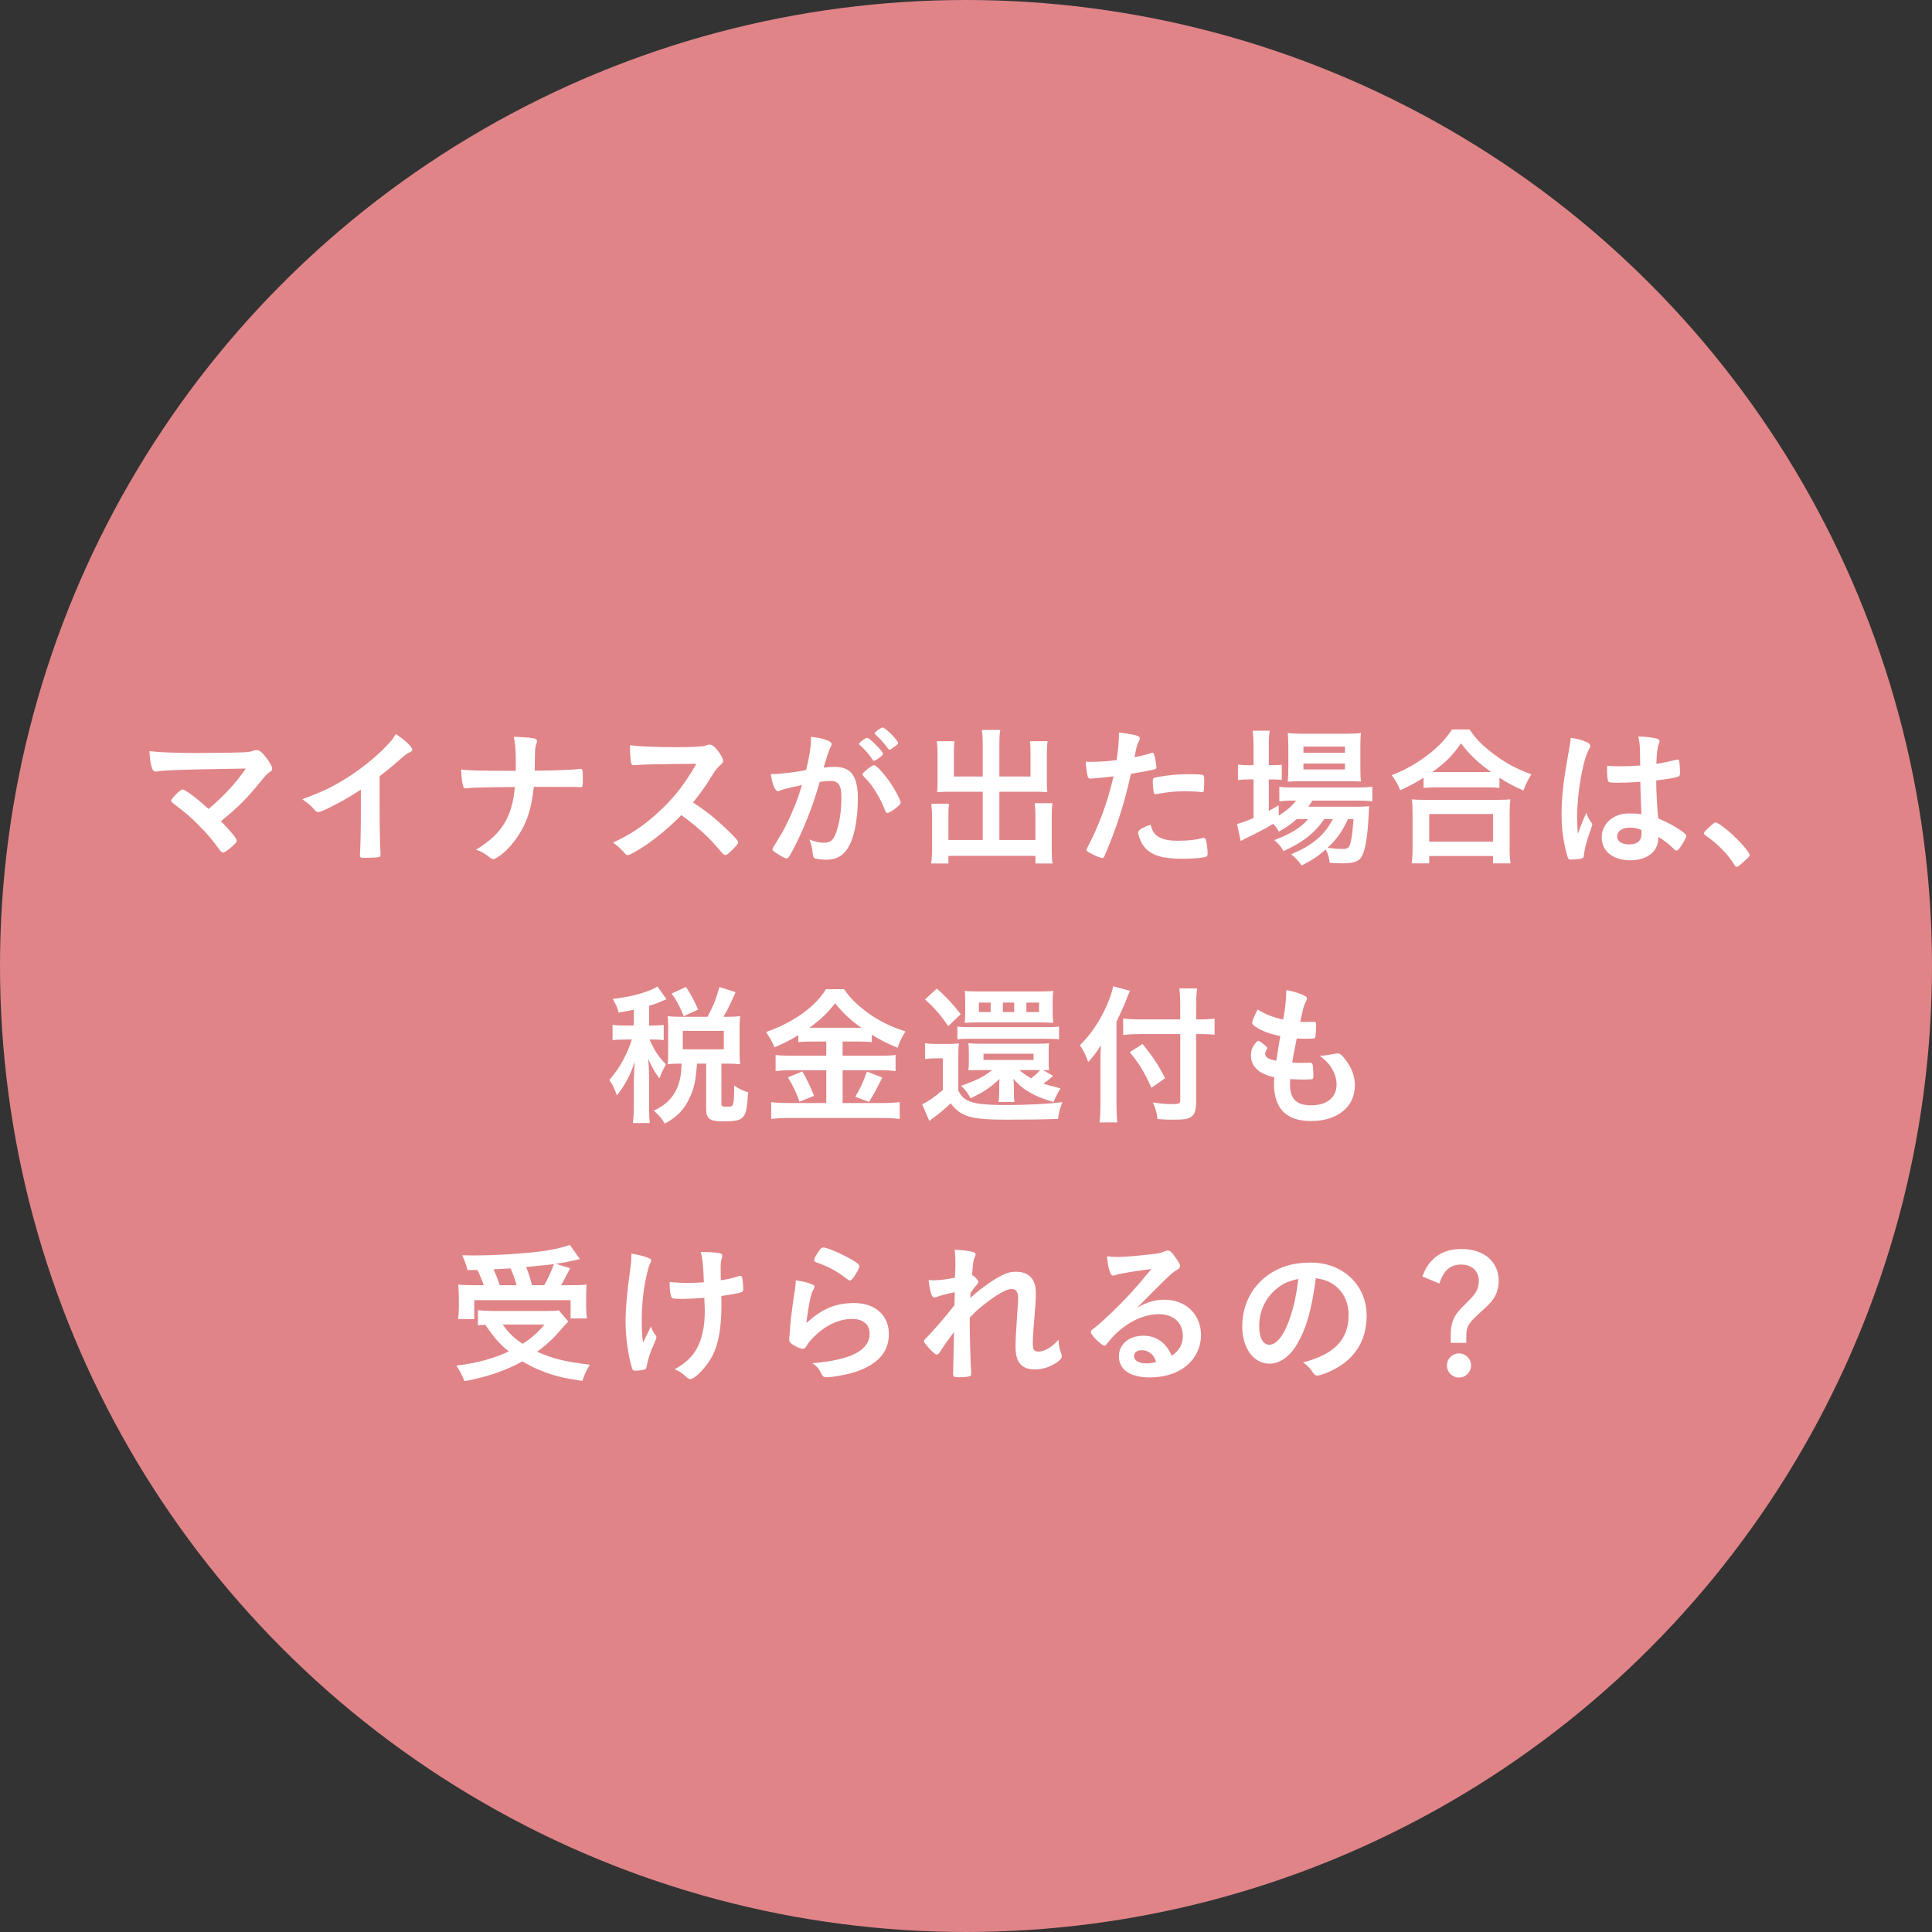 <svg viewBox="0 0 260.139 260.139" xmlns="http://www.w3.org/2000/svg"><rect x="0" y="0" width="260.139" height="260.139" fill="#333333" stroke="none"/><circle cx="130.069" cy="130.069" fill="#e08488" r="130.069"/><g fill="#fff"><path d="m33.113 103.483q-7.153.103-9.537.205-1.706.062-2.343.185c-.103 0-.206.021-.247.021-.247 0-.391-.123-.493-.39-.206-.576-.329-1.336-.37-2.364 1.418.165 3.576.247 6.187.247 2.919 0 5.591-.041 6.742-.103.514-.042.719-.083 1.069-.206.185-.062.288-.082.431-.082.411 0 .822.35 1.521 1.336.391.555.576.925.576 1.151s-.041.267-.391.514c-.308.205-.473.391-1.151 1.213-1.85 2.281-3.001 3.452-5.365 5.364 1.233 1.233 2.137 2.343 2.137 2.59 0 .226-.267.534-.904 1.048-.452.37-.802.575-.946.575-.123 0-.226-.062-.37-.246-1.274-1.706-1.686-2.199-2.775-3.289-1.315-1.336-1.377-1.377-3.679-3.186-.103-.062-.144-.164-.144-.268 0-.164.349-.575.904-1.109.329-.268.493-.391.617-.391.082 0 .164.021.288.103.863.493 2.014 1.418 3.206 2.528 2.117-1.788 3.597-3.412 5.036-5.446z"/><path d="m51.117 109.032c0 2.59.041 4.501.124 5.899v.144c0 .227-.062.309-.267.329-.267.062-1.13.103-1.809.103-.637 0-.699-.041-.699-.391v-.103c.082-1.049.123-3.392.123-5.981v-2.713c-1.397.904-2.076 1.315-3.268 1.932-1.48.781-2.199 1.09-2.467 1.09-.164 0-.288-.062-.432-.227-.596-.678-.925-.945-1.727-1.5 2.631-.966 4.131-1.686 5.961-2.836 2.261-1.419 4.625-3.392 5.96-4.975.288-.329.411-.514.678-.966 1.295.863 2.22 1.727 2.22 2.117 0 .123-.082.226-.329.329-.37.164-.514.267-1.48 1.109-.904.802-1.788 1.521-2.59 2.117v4.521z"/><path d="m78.474 104.922c0 .945-.021 1.068-.288 1.068h-.103c-.719-.041-.945-.041-6.207-.041-.35 3.289-1.089 5.303-2.672 7.379-.76.986-1.5 1.665-2.343 2.179-.165.103-.308.164-.432.164-.144 0-.267-.041-.432-.185-.802-.616-1.192-.843-1.911-1.069 3.494-2.137 4.871-4.377 5.241-8.447-3.823.021-5.919.082-6.474.165-.062.021-.123.021-.164.021-.165 0-.267-.083-.308-.268-.185-.555-.247-1.192-.288-2.281 1.048.144 2.24.185 7.358.185v-.925c0-1.829-.041-2.508-.267-3.658 1.336.041 2.117.103 2.693.205.308.062.432.165.432.37 0 .123 0 .144-.144.514-.082.206-.144.863-.144 1.706 0 .493 0 .534-.021 1.768 2.816-.021 5.036-.123 5.981-.226.062-.021.123-.021.165-.021.267 0 .329.185.329.904v.493z"/><path d="m97.28 111.129c1.315 1.192 2.117 2.056 2.117 2.281 0 .186-.267.514-.904 1.131-.473.452-.678.596-.822.596-.082 0-.185-.041-.308-.144q-.226-.268-1.172-1.336c-1.13-1.274-2.672-2.631-4.46-3.905-1.357 1.418-3.186 2.96-4.666 3.967-1.172.802-2.281 1.418-2.528 1.418-.206 0-.226-.021-.719-.575-.288-.329-.76-.74-1.274-1.11 2.364-1.089 4.111-2.261 6.063-4.049 2.117-1.932 3.515-3.72 5.159-6.557q-6.947.041-8.078.164c-.247.021-.288.021-.329.021-.226 0-.349-.104-.39-.329-.103-.658-.144-1.274-.144-2.364 1.397.186 3.576.268 6.556.268 1.213 0 2.487-.041 3.165-.123.267-.021.308-.041.74-.186.082-.041.123-.041.247-.041.349 0 .719.288 1.213.945.391.556.617.987.617 1.213 0 .247-.062.329-.596.822-.329.329-.473.493-1.11 1.542-.616 1.027-1.562 2.322-2.343 3.268 1.603 1.068 2.693 1.891 3.967 3.083z"/><path d="m105.419 106.299c-.164.041-.247.082-.37.144-.103.062-.165.082-.247.082-.452 0-.781-.78-1.028-2.302h.391c.863 0 3.062-.267 4.378-.534.432-1.788.658-3.165.658-4.131 0-.083 0-.206-.021-.35.884.082 1.726.267 2.302.514.329.123.493.288.493.493 0 .103-.021.186-.123.35q-.308.534-.946 2.795c.493-.062 1.048-.103 1.398-.103.843 0 1.5.164 1.973.493.822.597 1.233 1.809 1.233 3.68 0 3.062-.555 5.693-1.5 6.987-.658.905-1.521 1.337-2.734 1.337-.74 0-1.439-.104-1.644-.227q-.165-.103-.226-.863c-.062-.555-.185-1.048-.432-1.624 1.069.37 1.336.432 1.994.432.987 0 1.398-.473 1.85-2.138.308-1.089.473-2.486.473-4.008 0-1.603-.391-2.179-1.48-2.179-.37 0-.966.062-1.439.124-.062.246-.082.267-.164.534-.575 2.117-1.624 4.871-2.672 7.091-1.089 2.24-1.357 2.692-1.624 2.692-.165 0-.719-.287-1.315-.678-.473-.288-.596-.411-.596-.576q0-.103.843-1.438c1.13-1.747 2.61-5.159 3.124-7.193-1.521.349-2.364.534-2.549.596zm12.908-4.214c-.329.247-.555.35-.658.35-.062 0-.123-.041-.185-.144-.432-.699-1.151-1.501-1.747-2.015-.041-.041-.062-.082-.062-.123 0-.082.144-.227.493-.493.35-.247.452-.309.596-.309.329 0 2.137 1.829 2.137 2.158 0 .123-.164.268-.575.575zm-2.179 2.178c0-.144.185-.328.781-.801.411-.309.617-.432.781-.432.267 0 1.192.986 2.055 2.199.719 1.027 1.5 2.486 1.5 2.836 0 .205-.062.268-.719.802-.411.329-.884.596-1.048.596-.144 0-.206-.062-.349-.411-.391-.986-.74-1.665-1.295-2.549s-.596-.925-1.583-1.993c-.082-.103-.123-.164-.123-.247zm2.692-6.309c.349 0 2.096 1.747 2.096 2.097 0 .103-.123.226-.534.514-.37.288-.555.391-.637.391q-.103 0-.514-.576c-.349-.473-1.007-1.171-1.377-1.479-.062-.062-.103-.103-.103-.164 0-.165.843-.781 1.069-.781z"/><path d="m132.323 100.256c0-.945-.041-1.438-.124-1.973h2.487c-.103.575-.123 1.048-.123 1.973v4.296h4.193v-3.206c0-.638-.021-1.049-.082-1.542h2.384c-.082.575-.103.986-.103 1.706v3.905c0 .514.021.904.062 1.254-.411-.041-.904-.062-1.398-.062h-5.056v6.495h4.851v-3.248c0-.699-.041-1.233-.103-1.706h2.405c-.082.493-.103 1.11-.103 1.892v4.233c0 .925.021 1.438.103 1.994h-2.302v-1.028h-11.716v1.028h-2.323c.082-.597.123-1.172.123-1.994v-4.151c0-.802-.041-1.336-.103-1.892h2.384c-.062.494-.082.884-.082 1.686v3.187h4.625v-6.495h-4.728c-.534 0-.987.021-1.418.062.041-.514.062-.802.062-1.254v-3.885c0-.72-.041-1.233-.103-1.727h2.384c-.062.452-.082.904-.082 1.562v3.186h3.885v-4.296z"/><path d="m147.142 104.819h-.124c-.103.021-.185.021-.226.021-.185 0-.288-.083-.349-.35-.123-.514-.206-1.151-.247-1.933.288.021.514.021.658.021 1.11 0 2.405-.083 3.494-.227.206-1.356.308-2.404.308-3.247v-.474c2.384.309 2.836.453 2.816.822 0 .104-.041.165-.123.35-.247.473-.267.534-.596 2.158.802-.144 1.829-.411 2.24-.555.082-.041.103-.041.165-.041.185 0 .226.082.39.802.082.411.165.986.165 1.15 0 .145-.062.227-.247.268q-.37.123-3.186.616c-.945 4.173-1.932 7.256-3.515 10.955-.103.268-.206.37-.329.37-.267 0-.987-.288-1.685-.679-.349-.185-.452-.287-.452-.39 0-.083.062-.227.164-.432 1.562-2.96 2.693-6.104 3.474-9.496-.904.123-1.542.185-2.795.288zm8.776 7.81c.596.391 1.459.576 2.672.576 1.336 0 2.487-.124 3.145-.329.164-.041.205-.062.288-.062.185 0 .267.062.329.246.144.432.247 1.274.247 1.912 0 .267-.082.37-.349.432-.678.144-1.829.226-3.042.226-2.569 0-4.008-.411-4.954-1.397-.349-.37-.637-.843-.802-1.356-.123-.288-.206-.637-.206-.761 0-.35.617-.719 1.686-1.068.226.863.473 1.233.987 1.582zm5.776-5.981c-.411-.062-1.274-.103-1.994-.103-1.521 0-2.158.062-3.967.369-.041.021-.103.021-.144.021-.124 0-.185-.041-.226-.164-.062-.144-.144-1.151-.144-1.583 0-.267.041-.39.206-.452.082-.041.206-.062.637-.144 1.398-.246 2.569-.35 4.008-.35 1.192 0 1.809.041 1.953.145.103.082.123.246.123.925 0 .596-.041 1.13-.082 1.254-.021.062-.103.103-.206.103-.041 0-.103 0-.165-.021z"/><path d="m174.601 110.286c-.781.699-1.254 1.027-2.405 1.686-.247-.432-.329-.575-.76-1.048-1.233.739-2.014 1.15-3.926 2.075-.021.021-.123.062-.267.145l-.185.103-.493-2.302c.514-.124 1.213-.37 2.22-.802v-5.2h-.575c-.576 0-1.007.021-1.521.103v-2.097c.452.062.904.083 1.542.083h.555v-2.446c0-1.027-.041-1.624-.123-2.199h2.302c-.103.637-.123 1.172-.123 2.199v2.446h.37c.637 0 1.007-.021 1.377-.062v2.035c-.431-.041-.822-.062-1.377-.062h-.37v4.234c.452-.247.678-.37 1.336-.74v1.377c1.069-.658 1.747-1.254 2.343-2.015h-.452c-.822 0-1.377.042-1.809.104v-1.974c.432.082.925.103 1.829.103h8.633c.945 0 1.562-.041 2.055-.103v1.953c-.596-.062-1.151-.083-2.035-.083h-6.043c-.165.288-.267.452-.534.822h6.269c.966 0 1.315-.021 1.932-.062-.041.329-.062.617-.082 1.172-.103 2.425-.39 4.46-.802 5.344-.411.904-1.048 1.172-2.775 1.172-.493 0-.863-.021-1.665-.062-.082-.72-.226-1.254-.534-1.81-1.048.926-1.891 1.48-3.247 2.158-.452-.637-.76-.986-1.418-1.5 1.706-.74 2.549-1.233 3.597-2.117.802-.699 1.439-1.521 2.035-2.631h-1.171c-1.233 1.85-2.919 3.165-5.488 4.316-.329-.616-.617-.945-1.233-1.479 2.24-.863 3.535-1.645 4.563-2.837h-1.542zm.596-5.098c-.802 0-1.398.021-1.809.062.062-.556.082-1.09.082-1.892v-2.877c0-.822-.021-1.192-.082-1.788.616.082 1.048.103 1.994.103h5.755c1.028 0 1.5-.021 2.117-.103-.062.514-.082.945-.082 1.952v2.733c0 .843.021 1.46.082 1.851-.473-.021-.966-.042-1.788-.042h-6.269zm.308-3.822h5.591v-.843h-5.591zm0 2.24h5.591v-.802h-5.591zm6.002 6.68c-.76 1.645-1.542 2.754-2.754 3.864.843.123 1.459.164 2.035.164.719 0 .925-.205 1.11-1.048.144-.699.247-1.562.35-2.98h-.74z"/><path d="m191.681 104.716c-1.254.781-1.788 1.069-3.145 1.686-.349-.843-.576-1.254-1.151-2.014 1.85-.72 3.515-1.686 5.015-2.857 1.377-1.089 2.302-2.076 3.104-3.309h2.364c.843 1.253 1.727 2.157 3.309 3.35 1.542 1.172 3.021 1.953 5.015 2.692-.514.843-.699 1.213-1.069 2.179-1.398-.616-2.035-.966-3.227-1.727v1.378c-.514-.062-.987-.083-1.768-.083h-6.762c-.617 0-1.151.021-1.686.083v-1.378zm-1.603 11.531c.082-.617.123-1.213.123-2.076v-4.604c0-.842-.021-1.336-.103-1.932.473.041.925.062 1.727.062h9.824c.802 0 1.233-.021 1.727-.062-.082.534-.103 1.068-.103 1.932v4.625c0 .925.021 1.438.123 2.056h-2.364v-.987h-8.592v.987h-2.364zm2.363-2.919h8.592v-3.72h-8.592zm7.667-9.372h.678c-1.788-1.274-2.836-2.262-4.07-3.864-1.192 1.706-2.035 2.549-3.864 3.864h7.255z"/><path d="m214.31 110.8c.062.082.082.145.082.227q0 .123-.349 1.068c-.432 1.254-.699 2.281-.781 3.083-.021.268-.103.37-.37.432-.288.082-.843.124-1.377.124-.206 0-.308-.042-.37-.165-.185-.391-.514-1.809-.678-2.96-.144-.966-.206-1.973-.206-3.021 0-2.363.267-4.604 1.007-8.632.123-.658.164-.966.226-1.604.946.123 1.603.309 2.199.597.308.164.432.308.432.493 0 .123-.041.226-.144.391-.843 1.438-1.624 5.878-1.624 9.166 0 .494.021 1.274.082 2.262.493-1.274.719-1.851 1.171-2.837.144.555.288.822.699 1.377zm3.453-5.406c-.987 0-1.192-.041-1.254-.268-.062-.185-.123-.843-.123-1.315 0-.164 0-.328.021-.698.555.041.884.062 1.562.062 1.11 0 1.809-.021 2.877-.103-.021-2.61-.041-2.939-.247-3.905 1.007.021 1.768.103 2.425.267.308.083.432.186.432.391 0 .082-.021.145-.082.309-.205.473-.308 1.274-.349 2.713.76-.103 1.418-.246 2.651-.534.103-.041.144-.041.206-.041.123 0 .185.062.226.205.041.186.103.966.103 1.397 0 .515-.021.597-.226.679-.329.164-1.233.309-2.98.534 0 1.418.123 3.762.267 5.098 1.295.555 2.179 1.027 3.083 1.665.575.411.699.555.699.698 0 .227-.37.925-.802 1.521-.247.349-.37.452-.514.452s-.144 0-.617-.452c-.452-.452-.925-.802-1.829-1.397v.164c0 1.809-1.5 3.001-3.782 3.001-2.323 0-3.844-1.233-3.844-3.083s1.562-3.228 3.638-3.228c.76 0 1.151.021 1.706.104q-.082-1.604-.144-4.357c-.884.062-2.281.123-3.104.123zm1.685 6.043c-1.028 0-1.706.473-1.706 1.191 0 .658.637 1.069 1.624 1.069 1.089 0 1.665-.493 1.665-1.438 0-.288-.021-.515-.021-.515-.534-.205-1.007-.308-1.562-.308z"/><path d="m230.382 111.149c.37-.329.473-.411.617-.411.267 0 1.5.904 2.405 1.768 1.028.945 2.179 2.322 2.179 2.61 0 .186-.041.227-.637.761-.781.719-.946.843-1.089.843-.123 0-.247-.082-.349-.288-.719-1.274-2.364-2.96-3.823-3.905-.165-.123-.247-.205-.247-.329 0-.144.041-.205.945-1.048z"/><path d="m85.338 135.963c-.802.165-1.069.206-2.055.37-.103-.534-.308-1.027-.781-1.829 2.199-.268 3.659-.616 5.18-1.233.308-.123.596-.287.843-.452l1.213 1.727c-.206.082-.267.103-.514.206-.658.308-1.131.473-1.829.678v2.651h.617c.637 0 .987-.021 1.356-.082v2.056c-.391-.062-.74-.083-1.356-.083h-.555c.781 1.686 1.13 2.199 2.199 3.33l-.165.35c-.37.678-.411.802-.699 1.541-.678-.904-.843-1.171-1.521-2.631.062.493.123 1.665.123 2.282v3.946c0 1.171.021 1.768.103 2.425h-2.281c.082-.678.123-1.315.123-2.425v-3.412c0-.37.082-1.912.123-2.446-.534 1.747-1.254 3.104-2.405 4.563-.329-.967-.555-1.419-1.007-2.076.822-.966 1.295-1.645 1.87-2.713.432-.802.946-2.015 1.151-2.734h-1.007c-.76 0-1.151.021-1.583.104v-2.097c.473.082.781.103 1.583.103h1.274v-2.117zm9.928.945c.822-1.541 1.13-2.322 1.603-4.008l2.179.699c-.863 1.932-1.171 2.528-1.644 3.309h.617c.699 0 1.069-.021 1.644-.082-.062.473-.082.781-.082 1.397v3.618c0 .596.021.986.082 1.459-.534-.062-1.028-.082-1.644-.082h-.884v5.364c0 .391.082.432.843.432.822 0 .843-.082.884-2.836.74.493 1.274.739 1.87.884-.144 2.158-.267 2.774-.617 3.247-.39.534-.987.679-2.836.679-1.727 0-2.199-.37-2.199-1.686v-6.084h-1.233c-.165 2.22-.37 3.227-.925 4.46-.76 1.686-1.685 2.672-3.412 3.617-.452-.76-.74-1.089-1.48-1.747 2.549-1.171 3.72-3.165 3.741-6.33h-.308c-.617 0-1.048.021-1.562.082.041-.493.062-.925.062-1.479v-3.556c0-.474-.021-.946-.062-1.439.596.062.884.082 1.583.082h3.782zm-3.207-.082c-.596-1.459-1.007-2.199-1.624-3.042l1.932-.904c.719 1.131 1.192 1.994 1.624 3.062zm-.123 4.46h5.529v-2.486h-5.529z"/><path d="m109.427 140.238c-.76 0-1.377.021-1.932.082v-.945c-1.048.658-1.911 1.09-3.206 1.645-.473-1.049-.637-1.315-1.151-2.056 3.7-1.295 6.639-3.412 8.078-5.775h2.425c.802 1.151 1.644 2.015 3.042 3.062 1.624 1.192 3.104 1.932 5.241 2.631-.493.761-.781 1.356-1.069 2.199-1.603-.679-2.24-1.007-3.474-1.768v1.007c-.514-.062-1.089-.082-1.932-.082h-1.994v1.911h4.994c1.048 0 1.603-.021 2.138-.103v2.179c-.534-.082-1.233-.123-2.158-.123h-4.974v4.419h5.365c1.007 0 1.665-.041 2.323-.123v2.261c-.74-.082-1.542-.123-2.384-.123h-12.456c-.904 0-1.685.041-2.466.123v-2.261c.719.082 1.418.123 2.446.123h4.974v-4.419h-4.666c-.843 0-1.562.041-2.158.123v-2.179c.576.082 1.151.103 2.158.103h4.666v-1.911h-1.829zm-1.398 4.028c.678 1.192 1.028 1.912 1.583 3.289l-1.973.781c-.411-1.233-.925-2.282-1.562-3.269l1.953-.802zm1.356-5.878h6.598c-1.48-1.049-2.528-2.015-3.535-3.31-1.007 1.315-1.891 2.158-3.473 3.31h.411zm9.414 6.701q-.247.452-.966 1.891c-.082.145-.144.268-.822 1.398l-1.85-.699c.596-.966 1.089-2.015 1.562-3.392z"/><path d="m124.554 140.465c.514.082.843.103 1.583.103h1.459c.699 0 1.048-.021 1.521-.082-.082.575-.082.925-.082 2.137v4.255c.575 1.028 1.089 1.377 2.384 1.665.76.164 2.22.247 4.029.247 2.836 0 5.652-.145 7.605-.391-.349.884-.432 1.212-.596 2.261-1.665.062-4.419.103-6.742.103-5.015 0-6.289-.37-7.708-2.199-.843.802-1.459 1.315-2.877 2.363l-.966-2.24c.699-.287 1.809-1.068 2.795-1.932v-4.255h-1.069c-.534 0-.843.021-1.336.103v-2.137zm1.582-7.359c1.315 1.171 2.035 1.932 3.227 3.453l-1.685 1.603c-1.151-1.644-1.706-2.281-3.124-3.597l1.583-1.459zm2.775 5.117c.411.062.987.083 1.973.083h9.722c1.13 0 1.439-.021 1.994-.083v1.727c-.555-.062-1.089-.082-1.994-.082h-10.441c-.637 0-.863.021-1.254.082zm12.887 6.64c-.103.082-.144.123-.206.185q-.123.103-.349.309c-.103.082-.185.144-.74.555.637.205 1.089.329 2.302.637-.411.638-.719 1.254-.946 1.851-1.768-.556-2.569-.904-3.597-1.542-.678-.432-1.089-.802-1.809-1.604.041.494.062.822.062 1.192v.514c0 .597.021 1.069.082 1.419h-2.158c.082-.391.103-.781.103-1.419v-.555c0-.411 0-.493.041-1.13-1.336 1.232-2.035 1.705-3.905 2.609-.308-.637-.74-1.212-1.274-1.685 2.117-.74 3.083-1.233 4.172-2.117h-1.809q-.781 0-1.377.021c.041-.288.062-.575.062-1.274v-1.131c0-.575-.021-.904-.062-1.232.432.041.658.062 1.356.062h8.139c.719 0 .905 0 1.377-.062-.062.349-.062.616-.062 1.232v1.151c0 .658 0 .781.041 1.254q-.493 0-.802-.021l1.356.781zm-1.788-11.366c.76 0 1.356-.021 1.809-.082-.062.431-.082.78-.082 1.356v1.541c0 .638.021.986.082 1.418-.555-.041-1.007-.062-1.562-.062h-8.756c-.555 0-1.089.021-1.603.062.041-.411.062-.657.062-1.336v-1.706c0-.555-.021-.884-.062-1.273.432.062.905.082 1.644.082zm-6.618 1.5h-1.583v1.274h1.583zm-.966 7.728h6.742v-.843h-6.742zm4.131-7.728h-1.521v1.274h1.521zm.699 9.085c.596.514.966.761 1.583 1.109.678-.534.904-.739 1.192-1.109zm2.651-7.811v-1.274h-1.706v1.274z"/><path d="m150.328 148.747c0 .905.041 1.624.103 2.385h-2.384c.082-.72.123-1.356.123-2.363v-5.838c0-.945.021-1.459.062-2.199-.699 1.11-1.007 1.521-1.706 2.261-.308-.884-.617-1.5-1.11-2.261 1.542-1.541 2.692-3.268 3.658-5.467.473-1.11.678-1.768.802-2.467l2.281.617c-.144.267-.288.616-.493 1.15-.226.658-.781 1.87-1.336 3.001zm8.591-13.216c0-.945-.041-1.768-.123-2.445h2.384c-.082.739-.124 1.438-.124 2.445v1.727h.576c.863 0 1.397-.041 1.911-.123v2.179c-.493-.041-1.151-.082-1.85-.082h-.637v9.208c0 1.027-.205 1.645-.678 1.952-.432.288-.966.37-2.425.37-.699 0-1.254-.021-2.096-.082-.103-.863-.247-1.377-.617-2.24 1.11.164 1.727.226 2.425.226 1.089 0 1.254-.062 1.254-.534v-8.899h-5.365c-.781 0-1.685.041-2.323.123v-2.22c.596.082 1.315.123 2.24.123h5.447v-1.727zm-5.077 5.036c1.356 1.665 2.117 2.815 3.042 4.604l-1.85 1.295c-.945-2.097-1.624-3.227-2.918-4.789l1.727-1.109z"/><path d="m172.381 139.498c-1.459-.287-2.569-.719-3.33-1.253-.37-.247-.452-.35-.452-.535 0-.226.165-.637.74-1.788 1.007.638 2.137 1.09 3.432 1.356.288-1.438.411-2.631.432-3.967 1.048.186 1.973.493 2.487.781.226.123.308.247.288.411 0 .082-.041.164-.144.37-.308.637-.329.698-.76 2.713.206.021.473.021.637.021h.144c.493-.021.863-.021 1.048-.021h.062c.185 0 .247.082.247.35 0 .904-.062 1.645-.144 1.788-.062.103-.329.144-1.192.144-.39 0-.699-.021-1.274-.041q-.432 2.117-.617 3.227c.699.062.843.062 1.192.062l1.151-.021c.205 0 .308.041.37.144.082.123.144.781.144 1.521 0 .37-.021.473-.144.535-.103.041-.555.062-1.336.062-.37 0-.925-.021-1.644-.062-.021.369-.021.616-.021.78 0 1.892.884 2.755 2.816 2.755 2.158 0 3.453-1.049 3.453-2.816 0-.637-.144-1.213-.473-1.85-.411-.781-.802-1.233-1.788-2.015h.185c.329 0 1.028-.103 1.644-.226.329-.062.452-.082.555-.082.308 0 .514.144.925.657.946 1.151 1.418 2.364 1.418 3.639 0 2.897-2.343 4.809-5.899 4.809-3.33 0-4.994-1.664-4.994-5.035 0-.288 0-.514.041-.863-2.035-.432-3.145-1.438-3.145-2.898 0-.76.226-1.315.802-1.891.062-.082.144-.103.226-.103.123 0 .267.103.74.493.37.309.432.37.432.473q0 .082-.124.268c-.082.144-.164.37-.164.493 0 .267.164.493.473.637.288.145.37.165 1.028.309l.534-3.33z"/><path d="m76.521 177.939q-.329.328-1.727 1.911c-.658.699-1.356 1.315-2.466 2.158 2.117.945 3.72 1.336 7.091 1.747-.432.679-.74 1.356-1.007 2.179-2.549-.37-3.782-.679-5.344-1.295-1.007-.391-1.809-.781-2.733-1.336-2.158 1.213-4.645 2.076-7.79 2.672-.349-.863-.596-1.336-1.089-2.097 2.713-.328 5.056-.966 7.05-1.911-1.295-1.069-1.891-1.727-3.165-3.597-.596.041-.637.041-.987.082v-2.035c.534.062 1.233.103 2.014.103h7.173c.802 0 1.315-.021 1.706-.082zm-13.565-6.926c-.206-.761-.37-1.233-.719-1.994.678.021 1.213.021 1.562.021 2.836 0 6.454-.226 8.941-.534 1.603-.205 2.98-.514 3.987-.884l1.356 1.912c-.308.062-.329.062-.843.185-.76.164-1.439.309-2.405.452l1.932.596q-.925 1.788-1.213 2.282h1.295c1.13 0 1.583-.021 2.137-.083-.041.535-.062.946-.062 1.665v1.438c0 .556.041 1.049.103 1.46h-2.199v-2.467h-12.969v2.549h-2.178c.062-.452.103-.966.103-1.5v-1.48c0-.555-.021-.925-.082-1.665.596.062 1.11.083 2.179.083h1.254c-.206-.617-.555-1.48-.863-2.056l-1.315.021zm6.598 2.035c-.247-.884-.493-1.583-.802-2.262-.123 0-.884.062-2.302.124.288.637.596 1.397.843 2.138zm-1.871 5.302c.822 1.15 1.542 1.829 2.672 2.59 1.213-.761 2.076-1.521 2.96-2.59zm5.591-5.302c.493-.843.946-1.83 1.315-2.837-.37.041-1.624.186-3.741.391.391 1.027.493 1.315.781 2.446h1.644z"/><path d="m85.009 169.081v-.288c1.295.226 1.953.411 2.487.678.144.062.185.145.185.288 0 .082-.041.185-.124.329-.185.329-.247.575-.555 1.932-.39 1.768-.596 3.741-.596 5.899 0 1.15.041 1.788.165 2.877l1.089-2.199c.124.432.288.781.534 1.069.165.205.185.267.185.432q0 .164-.391 1.027c-.432.925-.678 1.727-.904 2.774-.062.329-.123.432-.226.473-.164.083-.863.186-1.274.186-.288 0-.39-.062-.452-.247-.493-1.397-.904-4.274-.904-6.33 0-1.768.226-4.214.596-6.783.123-.843.185-1.459.185-1.891zm7.009 5.816c-1.151 0-1.48-.041-1.583-.186-.144-.185-.267-1.027-.267-1.788v-.308c.822.082 1.48.123 2.528.123.802 0 1.254-.021 2.076-.082-.062-2.138-.185-3.412-.432-4.07h.555c.719 0 1.603.062 2.055.165.206.041.308.164.308.329 0 .082-.021.164-.062.308-.103.288-.164.74-.164 1.274 0 .309.021 1.274.021 1.521v.205c1.028-.164 1.521-.268 2.384-.555.082-.021.164-.041.247-.041.123 0 .185.062.226.185.082.227.165 1.027.165 1.479 0 .329-.062.474-.226.535-.267.103-1.521.35-2.734.514.021.575.021.884.021 1.213 0 3.021-.37 5.179-1.192 6.803-.74 1.459-2.343 3.165-3.001 3.165-.185 0-.267-.041-.493-.246-.678-.597-.802-.699-1.603-1.069 1.439-.801 2.364-1.664 3.001-2.836.678-1.254 1.048-2.98 1.048-4.871 0-.145 0-.493-.021-.986-.021-.206-.021-.515-.041-.926-.74.062-2.405.145-2.816.145z"/><path d="m115.038 175.452c2.816 0 4.645 1.665 4.645 4.193 0 2.425-1.542 4.131-4.625 5.117-1.11.35-2.939.679-3.761.679-.432 0-.534-.103-.822-.699-.226-.473-.473-.761-1.089-1.191 5.159-.411 7.708-1.727 7.708-3.968 0-1.253-.884-1.993-2.364-1.993-1.87 0-3.802.966-5.385 2.672-.288.288-.555.637-.74.945-.185.309-.308.411-.493.411-.308 0-1.028-.309-1.521-.678-.247-.186-.329-.329-.329-.658q0-.164.062-.657c0-.062 0-.206.021-.432.103-1.315.164-1.871.411-3.721q.041-.226.185-1.192c.021-.062.062-.452.165-1.212.021-.186.041-.35.041-.679.987.144 1.911.37 2.302.596.164.083.247.186.226.309 0 .082-.041.144-.103.268-.226.35-.288.534-.473 1.315s-.473 2.59-.514 3.268c2.096-1.932 3.926-2.692 6.454-2.692zm-.37-5.857c.802.473 1.048.698 1.048.925 0 .185-.329.802-.678 1.315-.329.473-.452.575-.617.575-.103 0-.164-.041-.411-.226-1.377-1.049-2.467-1.645-4.008-2.179-.308-.124-.37-.165-.37-.329 0-.206.164-.555.534-1.09.329-.493.473-.616.699-.616.493 0 2.508.863 3.802 1.624z"/><path d="m128.562 173.993c-.925.185-1.809.411-2.384.616-.144.062-.267.082-.37.082-.185 0-.288-.103-.411-.452-.144-.452-.288-1.171-.37-1.891.308.021.452.041.637.041.781 0 1.624-.103 2.918-.35l.041-1.233c.021-.287.021-.493.021-.555 0-.884-.021-1.418-.103-1.973 1.089.041 1.768.123 2.425.287.267.062.391.186.391.37 0 .082-.021.145-.123.37-.185.391-.206.637-.35 2.343.452.309.843.74.843.946 0 .123-.062.226-.247.452-.308.328-.411.473-.802 1.048q-.041.534-.041.679c.678-.597 1.13-.987 1.829-1.501.781-.596 1.644-1.151 2.261-1.459.802-.432 1.357-.576 2.097-.576 1.089 0 1.87.411 2.302 1.192.247.493.349.966.349 1.768 0 .699-.041 1.356-.165 2.857-.164 1.768-.247 3.083-.247 3.885s.185 1.048.76 1.048c.822 0 1.829-.596 2.713-1.604.021.802.082 1.049.349 1.871.062.164.082.267.082.349 0 .227-.103.411-.452.679-.843.678-2.055 1.109-3.145 1.109-1.809 0-2.631-.945-2.631-3.021 0-.946.062-2.158.267-5.036.062-.678.082-1.254.082-1.541 0-.843-.288-1.233-.904-1.233-.637 0-1.829.657-3.453 1.911-.822.616-1.295 1.048-2.158 1.933v.945c0 1.541.103 5.097.185 6.351v.247c0 .164-.021.226-.062.287-.103.124-.699.206-1.644.206-.596 0-.719-.082-.719-.432 0-.123 0-.329.021-.555v-.474q.021-.719.103-4.624-1.171 1.521-1.87 2.651c-.185.288-.308.391-.473.391s-.534-.329-1.172-1.027c-.39-.452-.534-.638-.534-.761 0-.103.041-.186.185-.329 1.295-1.336 2.384-2.61 3.926-4.542l.041-1.747z"/><path d="m156.761 175c2.898 0 4.953 1.974 4.953 4.769 0 1.911-1.007 3.638-2.692 4.645-1.172.699-2.61 1.049-4.234 1.049-2.61 0-4.131-1.049-4.131-2.837 0-1.623 1.356-2.774 3.289-2.774 1.747 0 3.001.884 3.844 2.692 1.048-.761 1.48-1.562 1.48-2.672 0-1.768-1.254-2.919-3.227-2.919-2.014 0-4.172 1.008-5.961 2.796-.329.329-.637.678-1.007 1.15-.144.206-.247.288-.37.288-.37 0-1.829-1.438-1.829-1.809 0-.185.082-.288.534-.616.473-.37 1.151-.967 2.014-1.788 1.994-1.892 3.453-3.474 5.611-6.104-2.569.328-4.296.616-4.933.843-.103.021-.164.041-.226.041-.164 0-.267-.104-.39-.411-.247-.617-.37-1.295-.432-2.199.555.082.946.103 1.398.103.987 0 2.651-.144 4.81-.391.76-.082 1.007-.144 1.583-.37.185-.082.288-.103.411-.103.288 0 .575.246 1.11 1.068.39.535.514.802.514.967 0 .267-.062.349-.514.637-.37.227-.596.411-1.069.863-1.028.986-1.048.986-2.323 2.281-.904.925-1.007 1.028-1.829 1.85 1.336-.739 2.384-1.048 3.617-1.048zm-1.973 7.111c-.308-.205-.658-.308-1.048-.308-.637 0-1.048.308-1.048.801 0 .597.637.967 1.624.967.452 0 .843-.042 1.356-.186-.247-.678-.452-.986-.884-1.274z"/><path d="m174.662 180.961c-.987 1.706-2.343 2.651-3.741 2.651-2.137 0-3.658-2.097-3.658-5.016 0-3.247 1.644-6.043 4.46-7.522 1.377-.74 2.857-1.068 4.809-1.068 4.296 0 7.482 3.042 7.482 7.111 0 3.597-1.768 6.187-5.18 7.646-.678.288-1.213.452-1.48.452-.247 0-.349-.082-.617-.473-.349-.534-.74-.925-1.295-1.295 4.234-1.089 6.146-3.083 6.146-6.412 0-1.706-.719-3.146-1.994-4.05-.719-.493-1.295-.698-2.425-.884-.575 4.337-1.254 6.701-2.508 8.859zm-2.959-7.277c-1.377 1.213-2.158 2.939-2.158 4.871 0 1.583.514 2.508 1.377 2.508 1.028 0 2.076-1.418 2.857-3.864.493-1.541.74-2.713 1.048-4.994-1.459.308-2.179.657-3.124 1.479z"/><path d="m191.516 171.876c.473-1.233.925-1.891 1.706-2.549.946-.781 2.076-1.151 3.515-1.151 3.083 0 5.056 1.686 5.056 4.316 0 .884-.247 1.727-.719 2.405-.37.534-.534.698-1.685 1.747-1.603 1.438-1.953 1.993-1.953 3.083v1.089h-2.096v-1.15c0-.925.185-1.747.555-2.405.288-.514.596-.863 1.418-1.686.863-.843 1.13-1.15 1.356-1.521.288-.411.452-.986.452-1.542 0-1.377-.925-2.24-2.384-2.24s-2.323.761-2.939 2.549l-2.281-.945zm6.557 11.982c0 .904-.719 1.624-1.624 1.624s-1.624-.72-1.624-1.624.719-1.623 1.624-1.623 1.624.719 1.624 1.623z"/></g></svg>